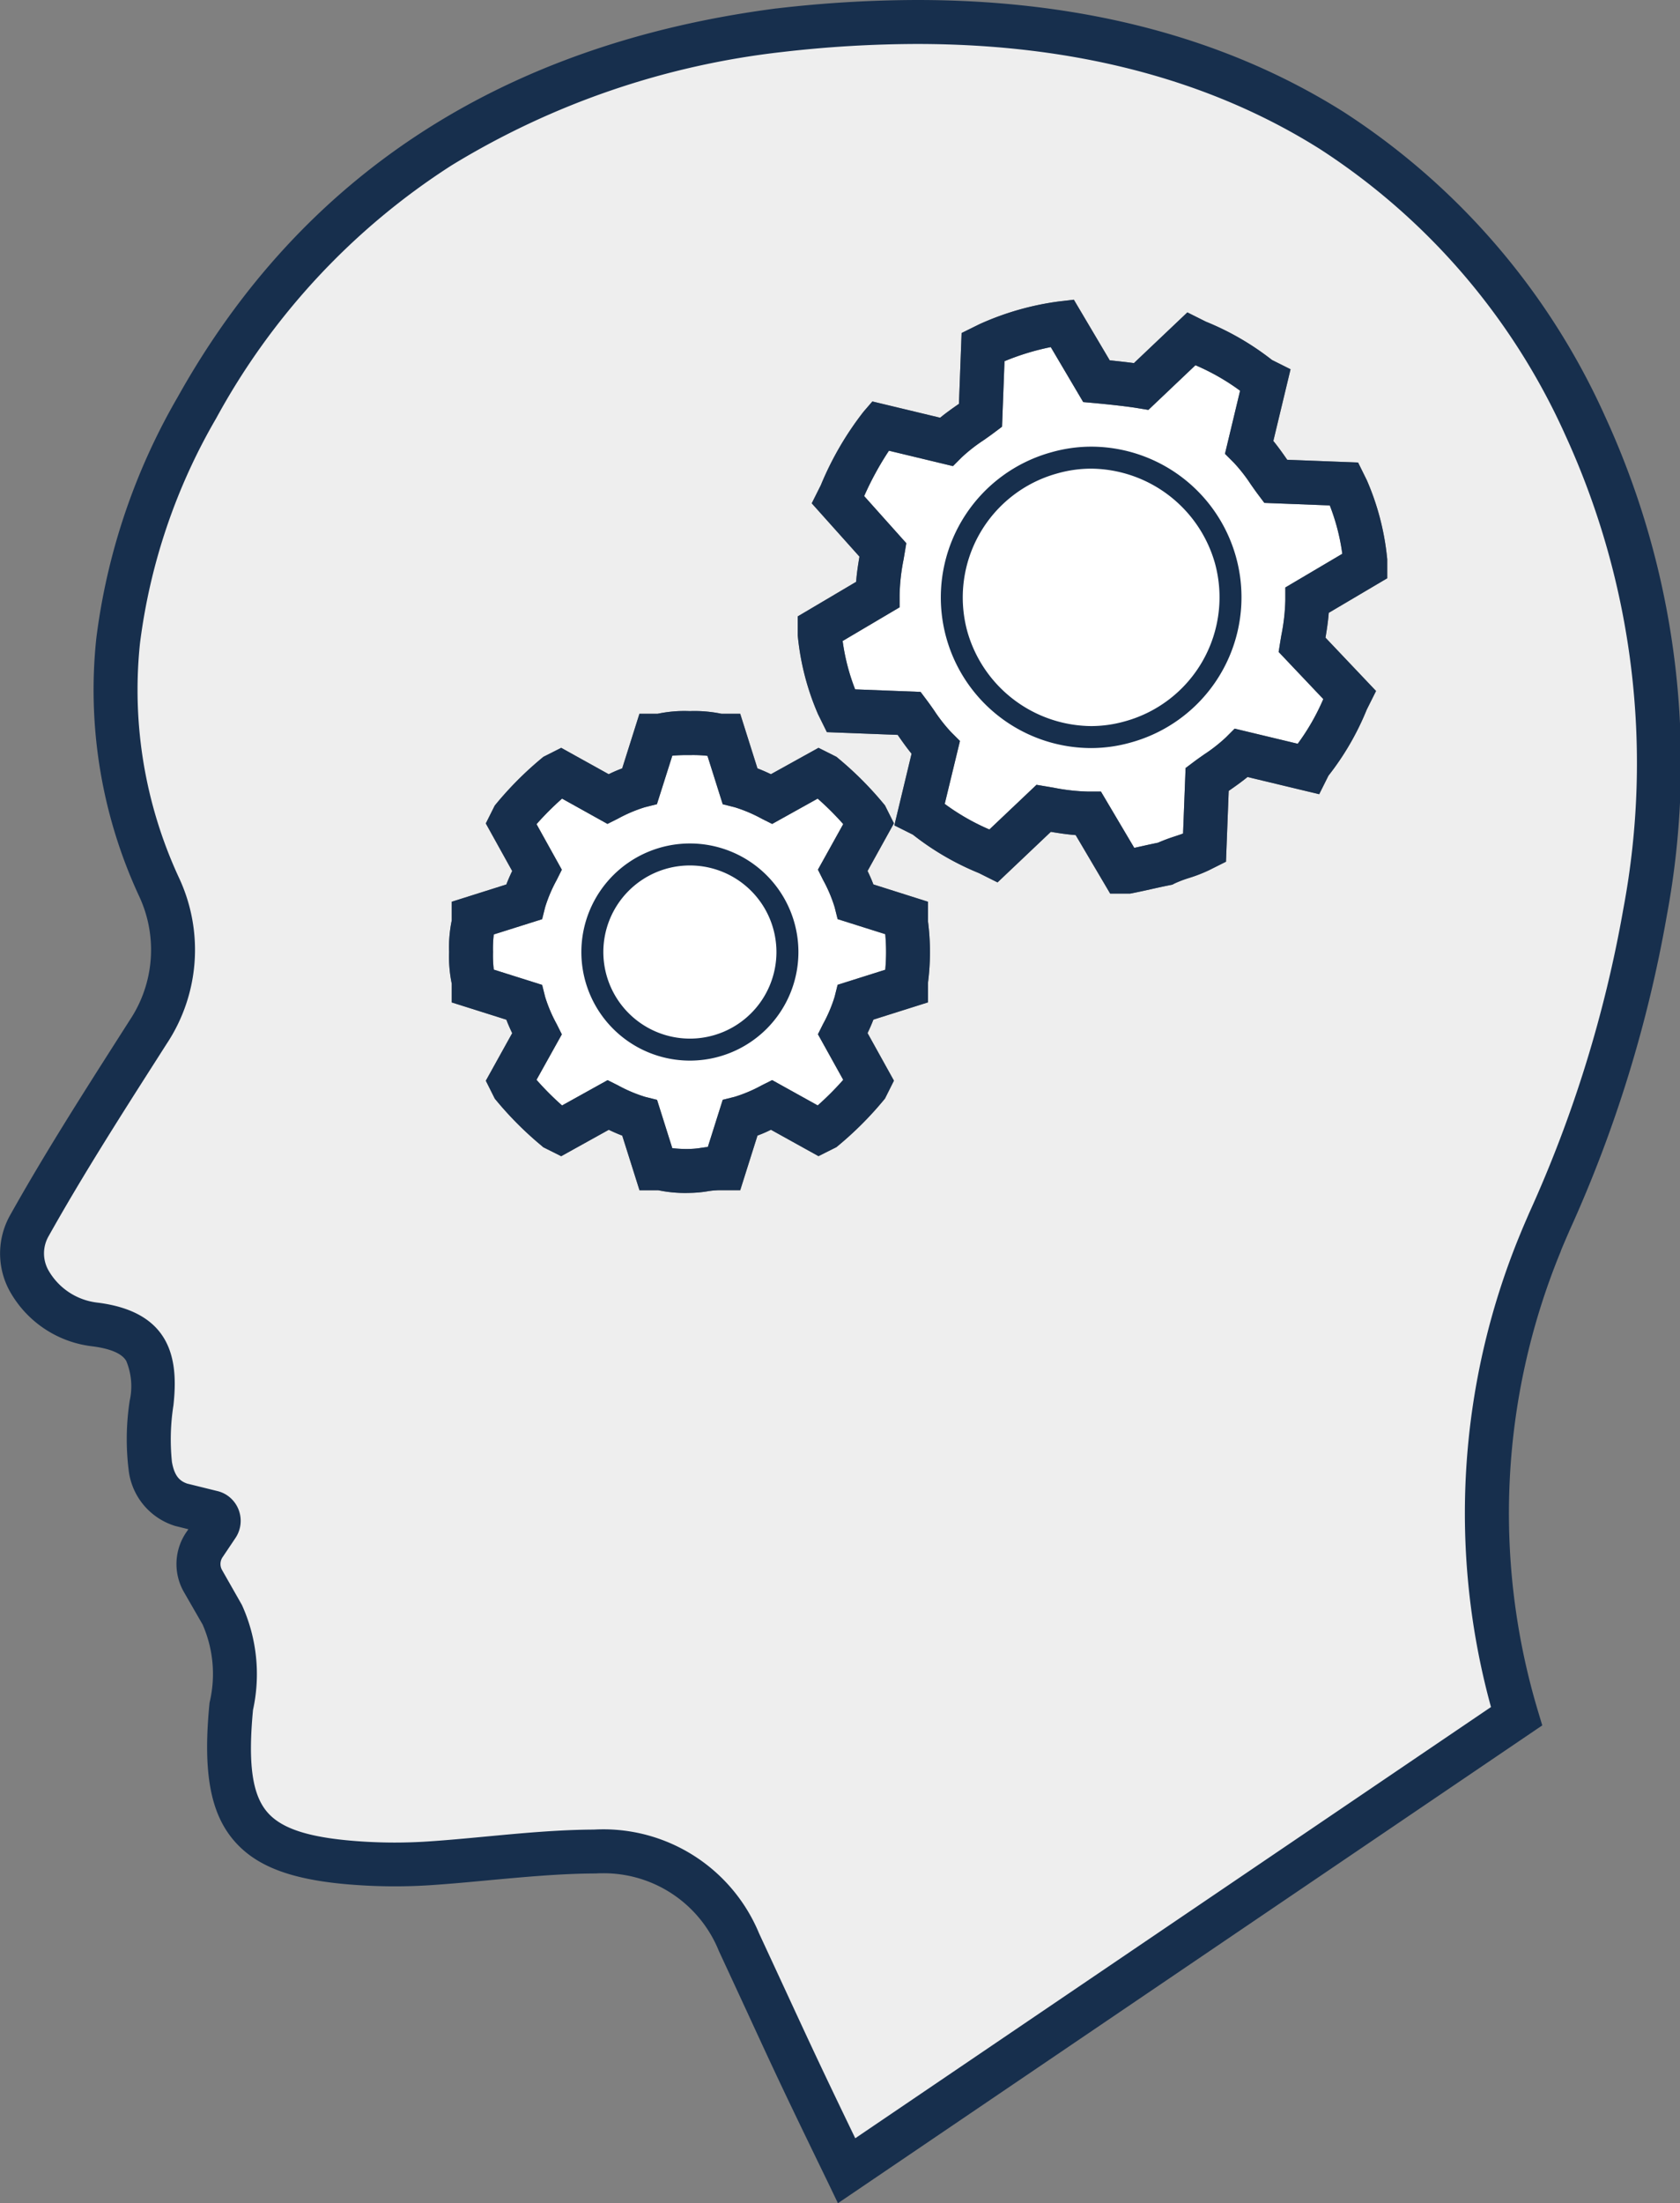 <svg xmlns="http://www.w3.org/2000/svg" width="76.44" height="100.206" viewBox="0 0 76.44 100.206">
  <rect x="0" y="0" width="76.44" height="100.206" fill="#808080" stroke="none"/>
  <g id="Group_59434" data-name="Group 59434" transform="translate(-351.779 -5923)">
    <path id="Path_17576" data-name="Path 17576" d="M35.452,1.375C54.122-.781,66.061,6.518,72.133,19.384c7.968,16.792-.83,34.086-2.044,37.134A32.281,32.281,0,0,0,69,78.061L38.518,98.73c-2.508-5.17-2.493-5.209-4.9-10.4a6.667,6.667,0,0,0-6.566-4.12c-2.515.009-5.029.375-7.547.54a24.055,24.055,0,0,1-2.983.007c-5.253-.308-6.509-1.931-6-7.148a6.558,6.558,0,0,0-.41-4.168L9.229,71.9a1.552,1.552,0,0,1,.094-1.68l.556-.83a.4.4,0,0,0-.108-.549.372.372,0,0,0-.129-.057l-1.414-.349C6.51,67.876,6.67,65.82,6.89,63.811c.224-2.039-.166-3.274-2.6-3.573C2.029,59.96.221,57.732,1.342,55.73c1.679-3,3.546-5.889,5.395-8.788a6.731,6.731,0,0,0,.486-6.619C3.782,32.73,5.15,25.374,8.96,18.538,14.69,8.28,23.883,2.876,35.452,1.375Z" transform="translate(351.782 5923)" fill="#eee"/>
    <path id="Path_17576_-_Outline" data-name="Path 17576 - Outline" d="M41.72,0c7.511,0,14.037,1.711,19.4,5.084A32.212,32.212,0,0,1,73.037,18.958a37.741,37.741,0,0,1,2.8,22.686A59.276,59.276,0,0,1,71.417,55.95c-.173.4-.31.715-.4.939l0,.011a31.281,31.281,0,0,0-1.057,20.875l.21.7L38.123,100.207l-.5-1.04C35.656,95.121,35.237,94.216,34,91.53c-.347-.75-.758-1.638-1.285-2.774l-.018-.041A5.646,5.646,0,0,0,27.454,85.2c-.113,0-.228,0-.342.01l-.056,0c-1.563.006-3.175.158-4.734.3-.9.085-1.829.172-2.751.233-.536.035-1.078.052-1.614.052-.5,0-1-.015-1.493-.045-3.011-.177-4.754-.787-5.827-2.041s-1.411-3.115-1.112-6.2l.006-.065.015-.064a5.59,5.59,0,0,0-.329-3.49L8.36,72.4A2.559,2.559,0,0,1,8.5,69.653l.068-.1L7.952,69.4l-.035-.012a3.02,3.02,0,0,1-2.069-2.548A11.46,11.46,0,0,1,5.9,63.7a3.009,3.009,0,0,0-.158-1.8c-.079-.128-.32-.516-1.566-.669a4.956,4.956,0,0,1-3.76-2.551,3.556,3.556,0,0,1,.057-3.438c1.559-2.782,3.3-5.508,4.982-8.144l.454-.711a5.758,5.758,0,0,0,.414-5.635l-.007-.015A22.278,22.278,0,0,1,4.378,29.041,29.045,29.045,0,0,1,8.086,18.052C13.735,7.939,22.9,2,35.323.383l.014,0A55.932,55.932,0,0,1,41.72,0ZM69.162,56.142c.1-.251.242-.577.42-.989A57.417,57.417,0,0,0,73.862,41.32a35.783,35.783,0,0,0-2.633-21.507A30.249,30.249,0,0,0,60.05,6.777C55.015,3.607,48.848,2,41.72,2a53.924,53.924,0,0,0-6.147.367,36.707,36.707,0,0,0-15.023,5.15A31.625,31.625,0,0,0,9.833,19.026,27.068,27.068,0,0,0,6.367,29.253,20.3,20.3,0,0,0,8.13,39.9a7.731,7.731,0,0,1-.556,7.585l-.437.685c-1.668,2.612-3.392,5.313-4.923,8.045A1.57,1.57,0,0,0,2.2,57.775a2.949,2.949,0,0,0,2.22,1.47c3.483.429,3.683,2.724,3.468,4.675a9.985,9.985,0,0,0-.068,2.573c.114.648.358.867.691.984l1.369.338a1.366,1.366,0,0,1,.458.2,1.4,1.4,0,0,1,.374,1.934l-.577.86a.554.554,0,0,0-.034.6l.9,1.582.02.044a7.6,7.6,0,0,1,.488,4.737c-.232,2.454-.038,3.846.647,4.646s2.041,1.2,4.426,1.345c.456.027.919.041,1.375.041.493,0,.992-.016,1.484-.048.893-.058,1.808-.145,2.693-.228,1.594-.15,3.243-.306,4.887-.314.144-.008.289-.012.433-.012a7.668,7.668,0,0,1,7.08,4.731c.523,1.127.932,2.011,1.277,2.757,1.122,2.426,1.569,3.392,3.1,6.563L67.837,77.64a33.282,33.282,0,0,1,1.325-21.5Z" transform="translate(351.782 5923)" fill="#172f4d"/>
    <path id="Path_17622" data-name="Path 17622" d="M10.455,17.333a4.92,4.92,0,0,1,1.319.12h.24l.72,2.279a7.337,7.337,0,0,1,1.439.6l2.159-1.2.24.12a14.506,14.506,0,0,1,1.919,1.919l.12.24-1.2,2.159a7.337,7.337,0,0,1,.6,1.439l2.279.72v.24a9.72,9.72,0,0,1,0,2.639v.24l-2.279.72a7.337,7.337,0,0,1-.6,1.439l1.2,2.159-.12.24a14.506,14.506,0,0,1-1.919,1.919l-.24.12-2.159-1.2a7.337,7.337,0,0,1-1.439.6l-.72,2.279h-.24c-.48,0-.84.12-1.319.12a4.92,4.92,0,0,1-1.319-.12H8.9l-.72-2.279a7.337,7.337,0,0,1-1.439-.6l-2.159,1.2-.24-.12A14.506,14.506,0,0,1,2.419,33.4l-.12-.24,1.2-2.159a7.337,7.337,0,0,1-.6-1.439L.62,28.847v-.24A4.92,4.92,0,0,1,.5,27.288a4.92,4.92,0,0,1,.12-1.319v-.24l2.279-.72a7.337,7.337,0,0,1,.6-1.439L2.3,21.411l.12-.24a14.506,14.506,0,0,1,1.919-1.919l.24-.12,2.159,1.2a7.337,7.337,0,0,1,1.439-.6l.72-2.279h.24a4.5,4.5,0,0,1,1.319-.12" transform="translate(372.713 5939.013)" fill="#fff"/>
    <path id="Path_17622_-_Outline" data-name="Path 17622 - Outline" d="M10.455,38.243a6.044,6.044,0,0,1-1.436-.12H8.163l-.785-2.485c-.209-.079-.413-.17-.613-.265L4.6,36.574l-.815-.408L3.7,36.092a15.592,15.592,0,0,1-2.047-2.047l-.074-.089-.408-.815,1.2-2.163c-.095-.2-.186-.4-.265-.613L-.38,29.58v-.856A6.044,6.044,0,0,1-.5,27.288a6.044,6.044,0,0,1,.12-1.436V25l2.485-.785c.079-.209.17-.413.265-.613l-1.2-2.163.408-.815.074-.089A15.592,15.592,0,0,1,3.7,18.484l.089-.074L4.6,18l2.163,1.2c.2-.1.4-.186.613-.265l.785-2.485h.831a5.921,5.921,0,0,1,1.461-.12,6.044,6.044,0,0,1,1.436.12h.856l.785,2.485c.209.079.413.17.613.265L16.307,18l.815.408.089.074a15.592,15.592,0,0,1,2.047,2.047l.074.089.408.815L18.54,23.6c.095.2.186.4.265.613L21.29,25v.9a10.822,10.822,0,0,1,0,2.777v.9l-2.485.785c-.079.209-.17.413-.265.613l1.2,2.163-.408.815-.074.089a15.592,15.592,0,0,1-2.047,2.047l-.089.074-.815.408-2.163-1.2c-.2.1-.4.186-.613.265l-.785,2.485h-.973a3.634,3.634,0,0,0-.518.05A5.4,5.4,0,0,1,10.455,38.243Zm-.8-2.035a5.488,5.488,0,0,0,.8.035,3.634,3.634,0,0,0,.518-.05c.094-.013.193-.028.3-.04l.677-2.144.543-.136a6.6,6.6,0,0,0,1.234-.524l.472-.236,2.073,1.151A13.159,13.159,0,0,0,17.433,33.1l-1.151-2.072.236-.472a6.6,6.6,0,0,0,.524-1.235l.136-.543,2.167-.684a8.887,8.887,0,0,0,0-1.619l-2.167-.684-.136-.543a6.6,6.6,0,0,0-.524-1.235l-.236-.472,1.151-2.072A13.159,13.159,0,0,0,16.27,20.31L14.2,21.462l-.472-.236a6.6,6.6,0,0,0-1.235-.524l-.543-.136-.694-2.2a5.488,5.488,0,0,0-.8-.035,7.35,7.35,0,0,0-.8.027l-.7,2.206-.543.136a6.6,6.6,0,0,0-1.235.524l-.472.236L4.64,20.31a13.158,13.158,0,0,0-1.162,1.162l1.151,2.072-.236.472a6.6,6.6,0,0,0-.524,1.235l-.136.543-2.2.694a5.488,5.488,0,0,0-.035.8,5.488,5.488,0,0,0,.035.8l2.2.694.136.543a6.6,6.6,0,0,0,.524,1.235l.236.472L3.477,33.1A13.159,13.159,0,0,0,4.64,34.266l2.072-1.151.472.236a6.6,6.6,0,0,0,1.235.524l.543.136Z" transform="translate(372.713 5939.013)" fill="#707070"/>
    <path id="Path_17623" data-name="Path 17623" d="M10.455,38.243a6.044,6.044,0,0,1-1.436-.12H8.163l-.785-2.485c-.209-.079-.413-.17-.613-.265L4.6,36.574l-.815-.408L3.7,36.092a15.592,15.592,0,0,1-2.047-2.047l-.074-.089-.408-.815,1.2-2.163c-.095-.2-.186-.4-.265-.613L-.38,29.58v-.856A6.044,6.044,0,0,1-.5,27.288a6.044,6.044,0,0,1,.12-1.436V25l2.485-.785c.079-.209.17-.413.265-.613l-1.2-2.163.408-.815.074-.089A15.592,15.592,0,0,1,3.7,18.484l.089-.074L4.6,18l2.163,1.2c.2-.1.4-.186.613-.265l.785-2.485h.831a5.921,5.921,0,0,1,1.461-.12,6.044,6.044,0,0,1,1.436.12h.856l.785,2.485c.209.079.413.17.613.265L16.307,18l.815.408.089.074a15.592,15.592,0,0,1,2.047,2.047l.074.089.408.815L18.54,23.6c.095.2.186.4.265.613L21.29,25v.9a10.822,10.822,0,0,1,0,2.777v.9l-2.485.785c-.079.209-.17.413-.265.613l1.2,2.163-.408.815-.074.089a15.592,15.592,0,0,1-2.047,2.047l-.089.074-.815.408-2.163-1.2c-.2.1-.4.186-.613.265l-.785,2.485h-.973a3.634,3.634,0,0,0-.518.05A5.4,5.4,0,0,1,10.455,38.243Zm-.8-2.035a5.488,5.488,0,0,0,.8.035,3.634,3.634,0,0,0,.518-.05c.094-.013.193-.028.3-.04l.677-2.144.543-.136a6.6,6.6,0,0,0,1.234-.524l.472-.236,2.073,1.151A13.159,13.159,0,0,0,17.433,33.1l-1.151-2.072.236-.472a6.6,6.6,0,0,0,.524-1.235l.136-.543,2.167-.684a8.887,8.887,0,0,0,0-1.619l-2.167-.684-.136-.543a6.6,6.6,0,0,0-.524-1.235l-.236-.472,1.151-2.072A13.159,13.159,0,0,0,16.27,20.31L14.2,21.462l-.472-.236a6.6,6.6,0,0,0-1.235-.524l-.543-.136-.694-2.2a5.488,5.488,0,0,0-.8-.035,7.35,7.35,0,0,0-.8.027l-.7,2.206-.543.136a6.6,6.6,0,0,0-1.235.524l-.472.236L4.64,20.31a13.158,13.158,0,0,0-1.162,1.162l1.151,2.072-.236.472a6.6,6.6,0,0,0-.524,1.235l-.136.543-2.2.694a5.488,5.488,0,0,0-.035.8,5.488,5.488,0,0,0,.035.8l2.2.694.136.543a6.6,6.6,0,0,0,.524,1.235l.236.472L3.477,33.1A13.159,13.159,0,0,0,4.64,34.266l2.072-1.151.472.236a6.6,6.6,0,0,0,1.235.524l.543.136Z" transform="translate(372.713 5939.013)" fill="#172f4d"/>
    <path id="Ellipse_6016" data-name="Ellipse 6016" d="M4.438-.5A4.938,4.938,0,1,1-.5,4.438,4.943,4.943,0,0,1,4.438-.5Zm0,8.876A3.938,3.938,0,1,0,.5,4.438,3.942,3.942,0,0,0,4.438,8.376Z" transform="translate(378.731 5961.863)" fill="#172f4d"/>
    <path id="Path_17624" data-name="Path 17624" d="M28.094,3.172s1.319.12,2.039.24l2.279-2.159.24.12A11.341,11.341,0,0,1,35.53,3.052l.24.12-.72,3a13.575,13.575,0,0,1,1.2,1.559l3.118.12.12.24a10.772,10.772,0,0,1,.84,3.238v.24l-2.639,1.559a11.816,11.816,0,0,1-.24,2.039l2.159,2.279-.12.24a11.341,11.341,0,0,1-1.679,2.879l-.12.24-3-.72a13.576,13.576,0,0,1-1.559,1.2l-.12,3.118-.24.12c-.48.24-1.079.36-1.559.6-.6.12-1.079.24-1.679.36h-.24l-1.559-2.639a11.817,11.817,0,0,1-2.039-.24l-2.279,2.159-.24-.12A11.341,11.341,0,0,1,20.3,22.962l-.24-.12.72-3a13.576,13.576,0,0,1-1.2-1.559l-3.118-.12-.12-.24a10.772,10.772,0,0,1-.84-3.238v-.24l2.639-1.559a11.817,11.817,0,0,1,.24-2.039L16.34,8.569l.12-.24a13.243,13.243,0,0,1,1.8-3.118l3,.72a13.576,13.576,0,0,1,1.559-1.2l.12-3.118.24-.12a11.813,11.813,0,0,1,3.358-.96Z" transform="translate(373.572 5937.163)" fill="#fff"/>
    <path id="Path_17624_-_Outline" data-name="Path 17624 - Outline" d="M27.067-.532,28.7,2.226c.313.032.725.077,1.1.126L32.232.045l.846.423a12.439,12.439,0,0,1,3.005,1.742l.844.422-.783,3.261c.227.277.425.559.606.819l.026.037L40,6.873l.4.81a11.778,11.778,0,0,1,.92,3.534l.006.055v.866l-2.661,1.572c-.03.392-.086.758-.148,1.13l2.3,2.425-.423.846a12.438,12.438,0,0,1-1.742,3.005l-.422.844-3.261-.783c-.277.227-.559.425-.819.606l-.037.026-.124,3.221-.769.385a6.8,6.8,0,0,1-.911.354,5.275,5.275,0,0,0-.649.246l-.12.06-.131.026c-.289.058-.547.115-.819.176s-.55.122-.86.184l-.1.019h-.91L27.15,23.819c-.392-.03-.758-.086-1.13-.148l-2.425,2.3-.846-.423A12.438,12.438,0,0,1,19.744,23.8l-.844-.422.783-3.261c-.227-.277-.425-.559-.606-.819l-.026-.037-3.221-.124-.4-.81a11.778,11.778,0,0,1-.92-3.534l-.006-.055v-.866L17.161,12.3c.03-.4.088-.769.151-1.147L15.141,8.729l.414-.827A14.294,14.294,0,0,1,17.5,4.56l.4-.464,3.083.74c.277-.227.559-.425.819-.606l.037-.026L21.96.983l.81-.4a12.806,12.806,0,0,1,3.654-1.04ZM30.459,4.48,29.968,4.4c-.675-.113-1.952-.229-1.965-.23l-.51-.046-1.476-2.5a11.274,11.274,0,0,0-2.105.642L23.8,5.245l-.381.286c-.153.115-.315.228-.471.337a7.375,7.375,0,0,0-.981.769l-.4.4-2.913-.7A13.9,13.9,0,0,0,17.527,8.4l1.917,2.143-.079.473q-.023.139-.046.272a9.158,9.158,0,0,0-.18,1.6v.571l-2.592,1.532a9.559,9.559,0,0,0,.569,2.2l2.977.115.286.381c.115.153.228.315.337.471a7.376,7.376,0,0,0,.769.981l.4.4L21.192,22.4a10.169,10.169,0,0,0,2.032,1.164l2.144-2.032.491.082.272.046a9.158,9.158,0,0,0,1.6.18H28.3L29.816,24.4l.34-.075c.234-.052.476-.106.738-.159a7.8,7.8,0,0,1,.782-.293c.125-.042.247-.082.36-.124l.115-2.98.381-.286c.153-.115.315-.228.471-.337a7.376,7.376,0,0,0,.981-.769l.4-.4,2.869.688a10.169,10.169,0,0,0,1.164-2.032l-2.032-2.144L36.463,15q.023-.139.046-.272a9.158,9.158,0,0,0,.18-1.6v-.571l2.592-1.532a9.559,9.559,0,0,0-.569-2.2L35.735,8.71l-.286-.381c-.115-.153-.228-.315-.337-.471a7.375,7.375,0,0,0-.769-.981l-.4-.4.688-2.869A10.169,10.169,0,0,0,32.6,2.448Z" transform="translate(373.572 5937.163)" fill="#707070"/>
    <path id="Path_17625" data-name="Path 17625" d="M27.067-.532,28.7,2.226c.313.032.725.077,1.1.126L32.232.045l.846.423a12.439,12.439,0,0,1,3.005,1.742l.844.422-.783,3.261c.227.277.425.559.606.819l.026.037L40,6.873l.4.81a11.778,11.778,0,0,1,.92,3.534l.006.055v.866l-2.661,1.572c-.03.392-.086.758-.148,1.13l2.3,2.425-.423.846a12.438,12.438,0,0,1-1.742,3.005l-.422.844-3.261-.783c-.277.227-.559.425-.819.606l-.037.026-.124,3.221-.769.385a6.8,6.8,0,0,1-.911.354,5.275,5.275,0,0,0-.649.246l-.12.06-.131.026c-.289.058-.547.115-.819.176s-.55.122-.86.184l-.1.019h-.91L27.15,23.819c-.392-.03-.758-.086-1.13-.148l-2.425,2.3-.846-.423A12.438,12.438,0,0,1,19.744,23.8l-.844-.422.783-3.261c-.227-.277-.425-.559-.606-.819l-.026-.037-3.221-.124-.4-.81a11.778,11.778,0,0,1-.92-3.534l-.006-.055v-.866L17.161,12.3c.03-.4.088-.769.151-1.147L15.141,8.729l.414-.827A14.294,14.294,0,0,1,17.5,4.56l.4-.464,3.083.74c.277-.227.559-.425.819-.606l.037-.026L21.96.983l.81-.4a12.806,12.806,0,0,1,3.654-1.04ZM30.459,4.48,29.968,4.4c-.675-.113-1.952-.229-1.965-.23l-.51-.046-1.476-2.5a11.274,11.274,0,0,0-2.105.642L23.8,5.245l-.381.286c-.153.115-.315.228-.471.337a7.375,7.375,0,0,0-.981.769l-.4.4-2.913-.7A13.9,13.9,0,0,0,17.527,8.4l1.917,2.143-.079.473q-.023.139-.046.272a9.158,9.158,0,0,0-.18,1.6v.571l-2.592,1.532a9.559,9.559,0,0,0,.569,2.2l2.977.115.286.381c.115.153.228.315.337.471a7.376,7.376,0,0,0,.769.981l.4.4L21.192,22.4a10.169,10.169,0,0,0,2.032,1.164l2.144-2.032.491.082.272.046a9.158,9.158,0,0,0,1.6.18H28.3L29.816,24.4l.34-.075c.234-.052.476-.106.738-.159a7.8,7.8,0,0,1,.782-.293c.125-.042.247-.082.36-.124l.115-2.98.381-.286c.153-.115.315-.228.471-.337a7.376,7.376,0,0,0,.981-.769l.4-.4,2.869.688a10.169,10.169,0,0,0,1.164-2.032l-2.032-2.144L36.463,15q.023-.139.046-.272a9.158,9.158,0,0,0,.18-1.6v-.571l2.592-1.532a9.559,9.559,0,0,0-.569-2.2L35.735,8.71l-.286-.381c-.115-.153-.228-.315-.337-.471a7.375,7.375,0,0,0-.769-.981l-.4-.4.688-2.869A10.169,10.169,0,0,0,32.6,2.448Z" transform="translate(373.572 5937.163)" fill="#172f4d"/>
    <path id="Path_17626" data-name="Path 17626" d="M26.866,5.135a6.85,6.85,0,0,1,1.807,13.452,6.648,6.648,0,0,1-1.827.257A6.85,6.85,0,0,1,25.04,5.392,6.648,6.648,0,0,1,26.866,5.135Zm-.02,12.709a5.648,5.648,0,0,0,1.552-.218,5.851,5.851,0,0,0,4.094-7.178,5.912,5.912,0,0,0-5.626-4.313,5.648,5.648,0,0,0-1.552.218,5.851,5.851,0,0,0-4.094,7.178A5.912,5.912,0,0,0,26.846,17.844Z" transform="translate(374.57 5938.18)" fill="#172f4d"/>
  </g>
</svg>
